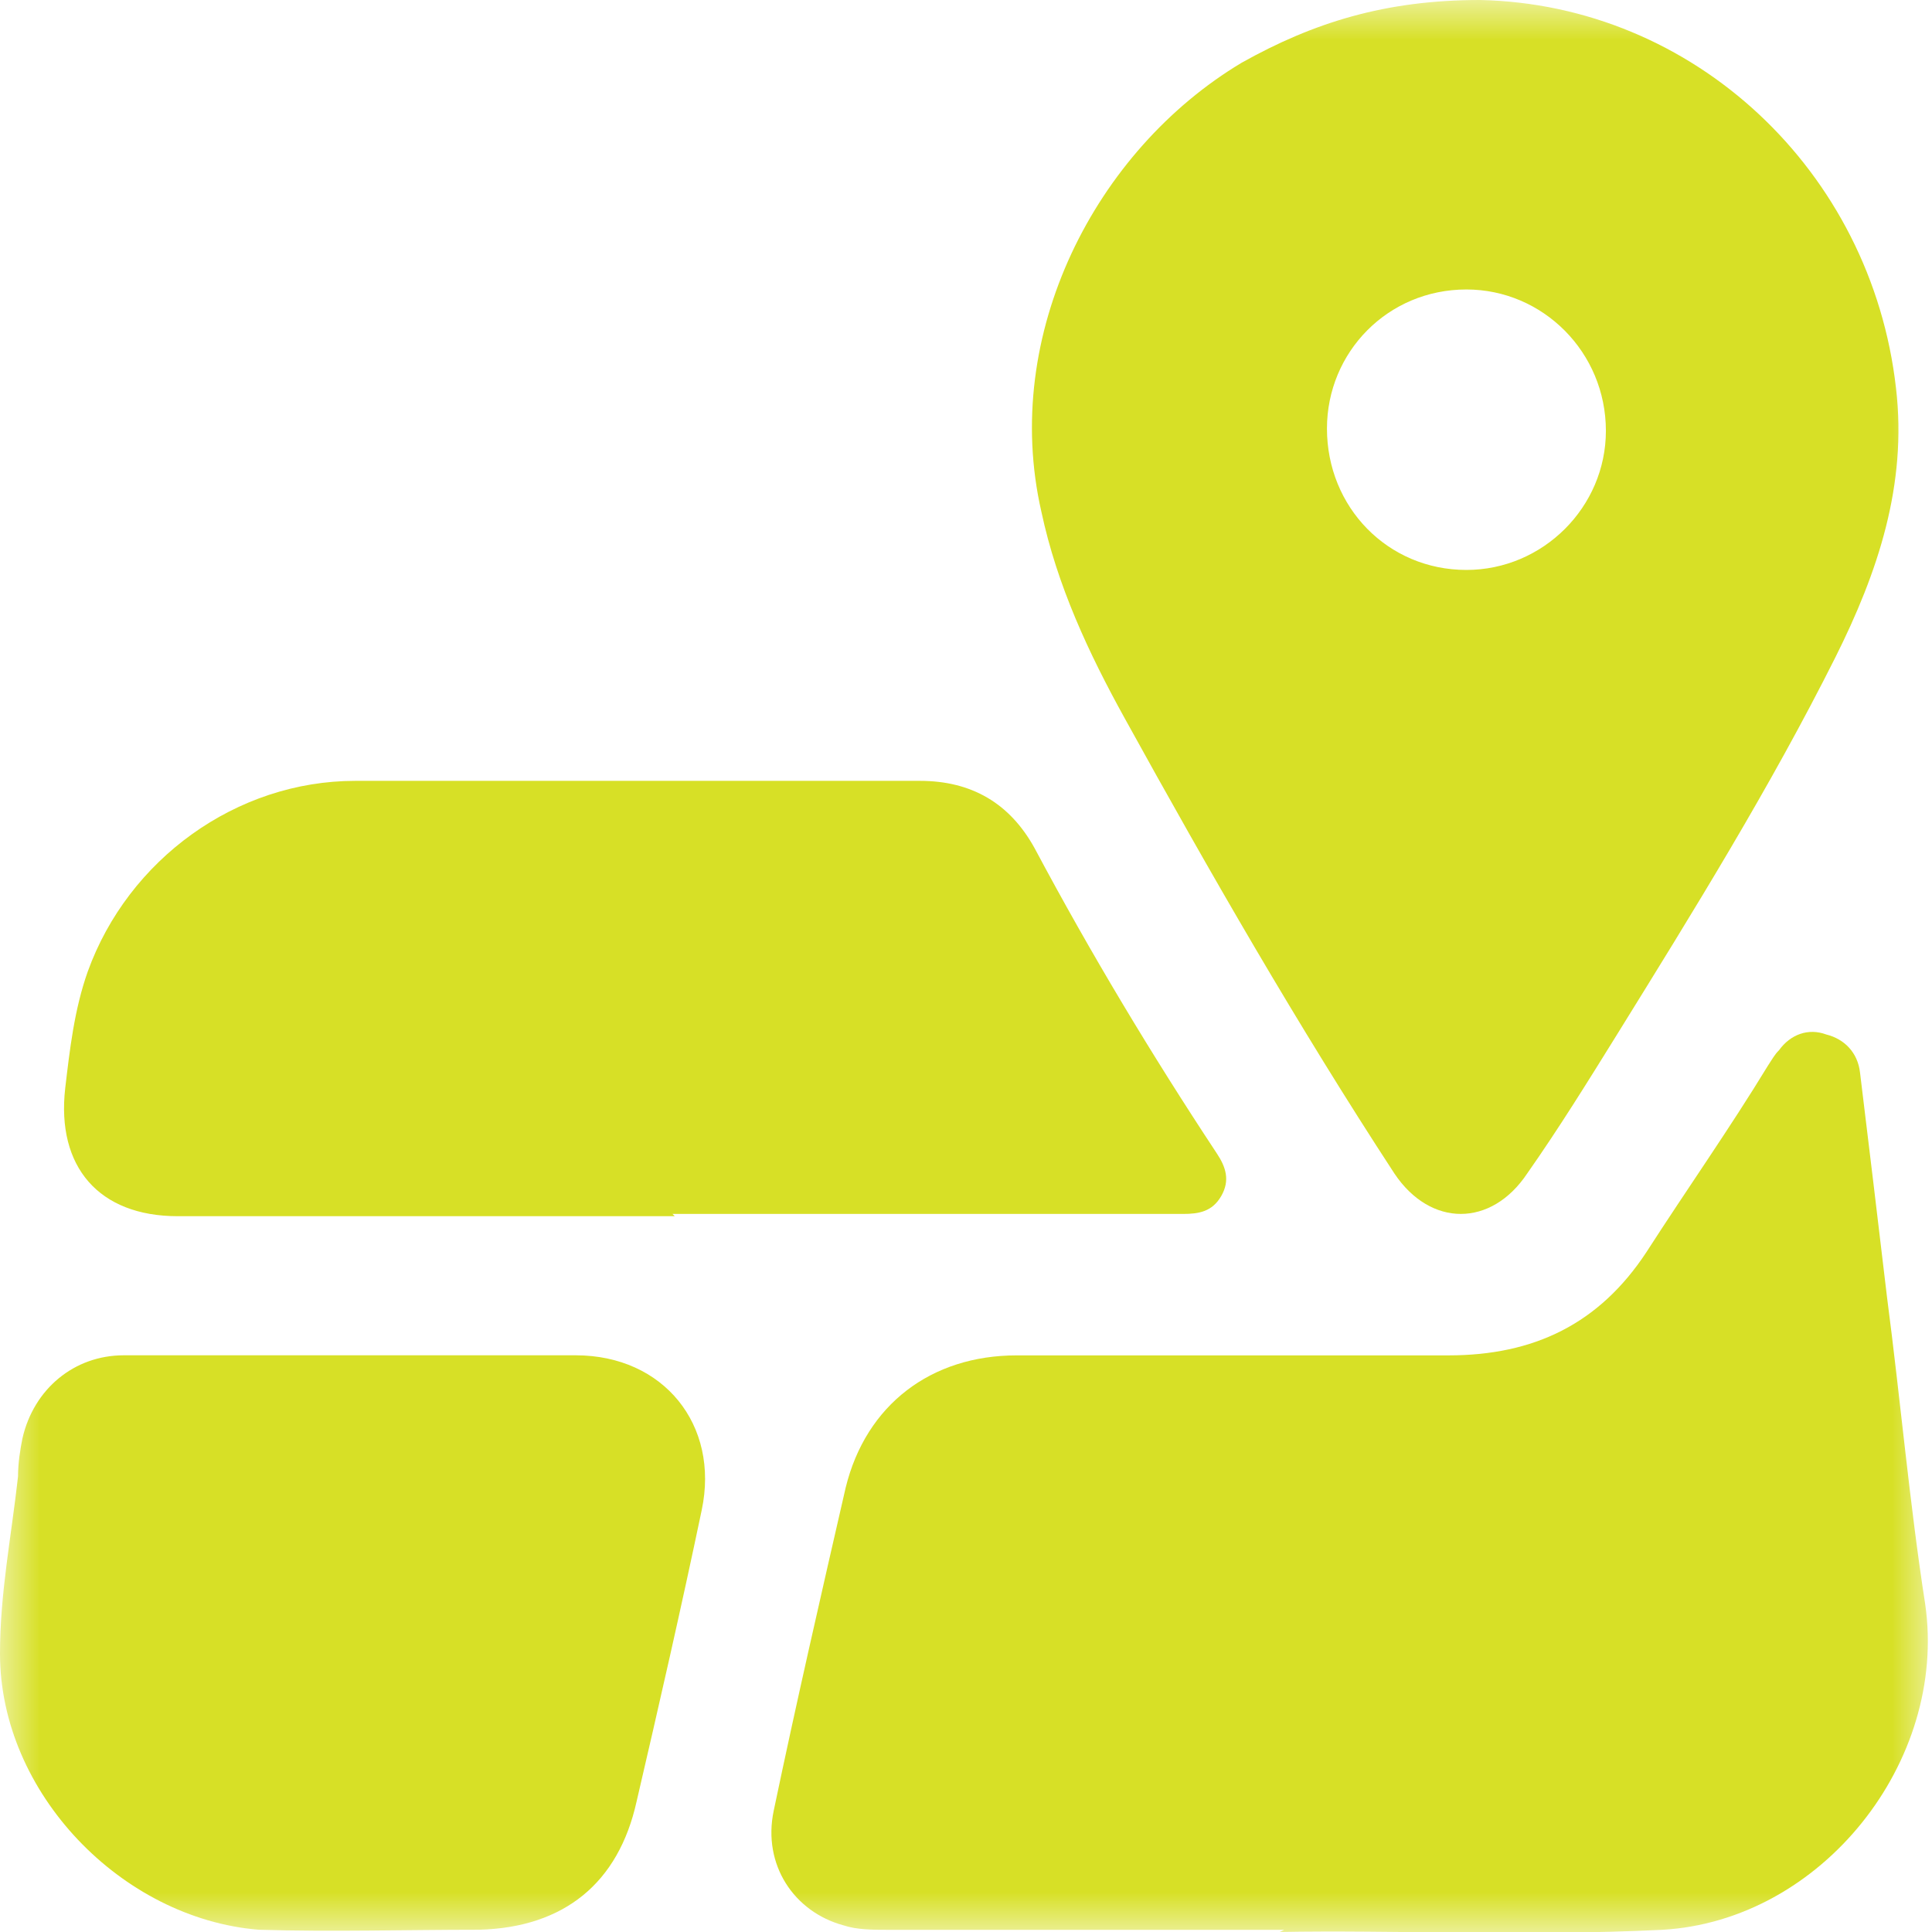 <svg width="24" height="24" viewBox="0 0 24 24" fill="none" xmlns="http://www.w3.org/2000/svg">
<g clip-path="url(#clip0_1213_20685)">
<mask id="mask0_1213_20685" style="mask-type:luminance" maskUnits="userSpaceOnUse" x="0" y="0" width="24" height="24">
<path d="M24 0H0V24H24V0Z" fill="white"/>
</mask>
<g mask="url(#mask0_1213_20685)">
<path d="M15.953 23.973H11.036C10.841 23.973 10.645 23.973 10.477 23.917C9.863 23.75 9.471 23.164 9.611 22.495C9.891 21.157 10.198 19.819 10.505 18.481C10.757 17.45 11.567 16.837 12.629 16.837C14.417 16.837 16.205 16.837 17.993 16.837C19.055 16.837 19.865 16.447 20.452 15.555C20.955 14.774 21.485 14.021 21.96 13.241C22.016 13.157 22.044 13.101 22.1 13.046C22.24 12.851 22.463 12.767 22.687 12.851C22.91 12.906 23.078 13.074 23.106 13.325C23.218 14.244 23.329 15.164 23.441 16.112C23.609 17.394 23.721 18.676 23.916 19.931C24.195 21.882 22.631 23.861 20.647 23.973C18.943 24.056 17.267 23.973 15.898 24" fill="#D7E026"/>
<path d="M18.384 0C21.038 0.056 23.246 2.118 23.553 4.822C23.693 6.021 23.329 7.108 22.799 8.167C21.988 9.784 21.038 11.317 20.088 12.85C19.725 13.435 19.362 14.021 18.971 14.578C18.524 15.247 17.77 15.247 17.322 14.578C16.121 12.739 15.031 10.843 13.97 8.92C13.523 8.111 13.132 7.275 12.936 6.355C12.433 4.153 13.607 1.868 15.423 0.78C16.317 0.279 17.211 0 18.384 0ZM16.484 5.324C16.484 6.3 17.239 7.08 18.216 7.08C19.166 7.08 19.949 6.3 19.949 5.352C19.949 4.376 19.166 3.596 18.216 3.596C17.239 3.596 16.484 4.376 16.484 5.324Z" fill="#D7E026"/>
<path d="M8.382 15.108H2.207C1.229 15.108 0.699 14.495 0.81 13.519C0.866 13.045 0.922 12.543 1.09 12.069C1.593 10.676 2.934 9.7 4.414 9.7C6.761 9.7 9.08 9.7 11.427 9.7C12.07 9.7 12.545 9.979 12.852 10.536C13.551 11.847 14.305 13.101 15.115 14.327C15.227 14.495 15.283 14.662 15.171 14.857C15.059 15.052 14.892 15.08 14.696 15.08H8.354" fill="#D7E026"/>
<path d="M4.386 16.836C5.309 16.836 6.231 16.836 7.152 16.836C8.242 16.836 8.941 17.7 8.717 18.759C8.466 19.958 8.186 21.184 7.907 22.383C7.683 23.387 7.013 23.944 5.951 23.972C5.029 23.972 4.135 24 3.213 23.972C1.509 23.832 0 22.271 0 20.543C0 19.791 0.14 19.094 0.224 18.341C0.224 18.174 0.251 18.007 0.279 17.867C0.419 17.254 0.922 16.836 1.537 16.836C2.487 16.836 3.437 16.836 4.359 16.836" fill="#D7E026"/>
</g>
</g>
<defs>
<clipPath id="clip0_1213_20685">
<rect width="24" height="24" fill="white"/>
</clipPath>
</defs>
</svg>
